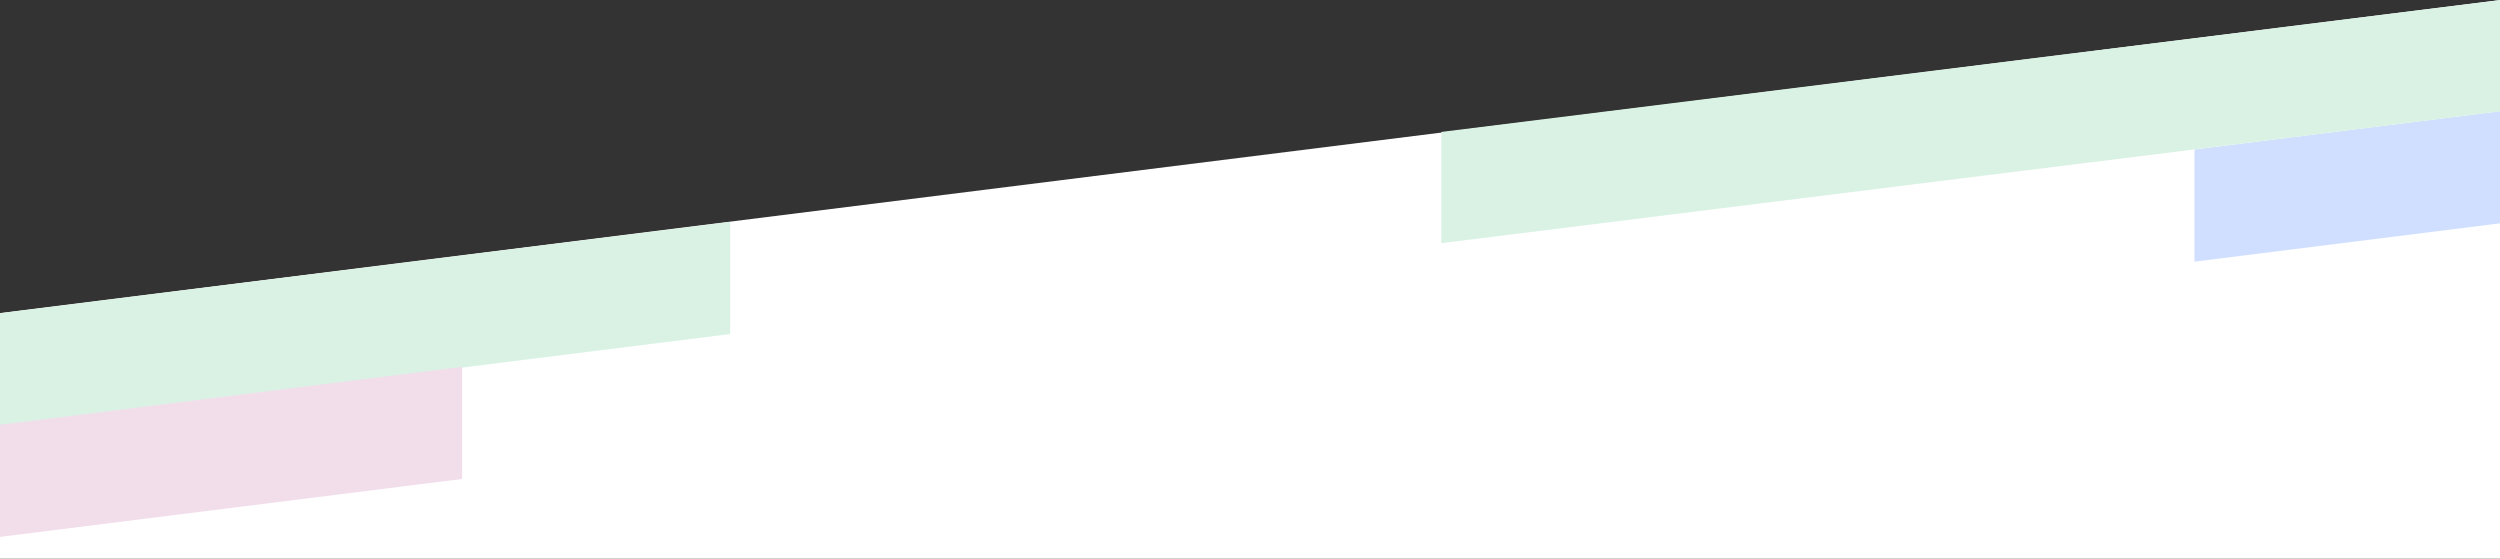 <svg xmlns="http://www.w3.org/2000/svg" viewBox="0 0 4063.42 908"><rect x="0" y="0" width="4063.42" height="908" fill="#333333" stroke="none"/><defs><style>.cls-1{fill:#fff;}.cls-2{fill:#d0dfff;}.cls-3{fill:#d9f2e4;}.cls-4{fill:#f2deea;}</style></defs><g id="Layer_2" data-name="Layer 2"><g id="Layer_1-2" data-name="Layer 1"><path class="cls-1" d="M4063.42,908H0V508.84L4063.42,0Z"/><path class="cls-2" d="M3566.78,243V425.28L4063.42,363V180.75Z"/><path class="cls-3" d="M2342.74,214.43V395.19L4063.42,181V.24Z"/><path class="cls-3" d="M1186.86,542.92V360.65L0,509.12V691.39Z"/><path class="cls-4" d="M751.17,778.5V596.23L0,690.39V872.67Z"/></g></g></svg>